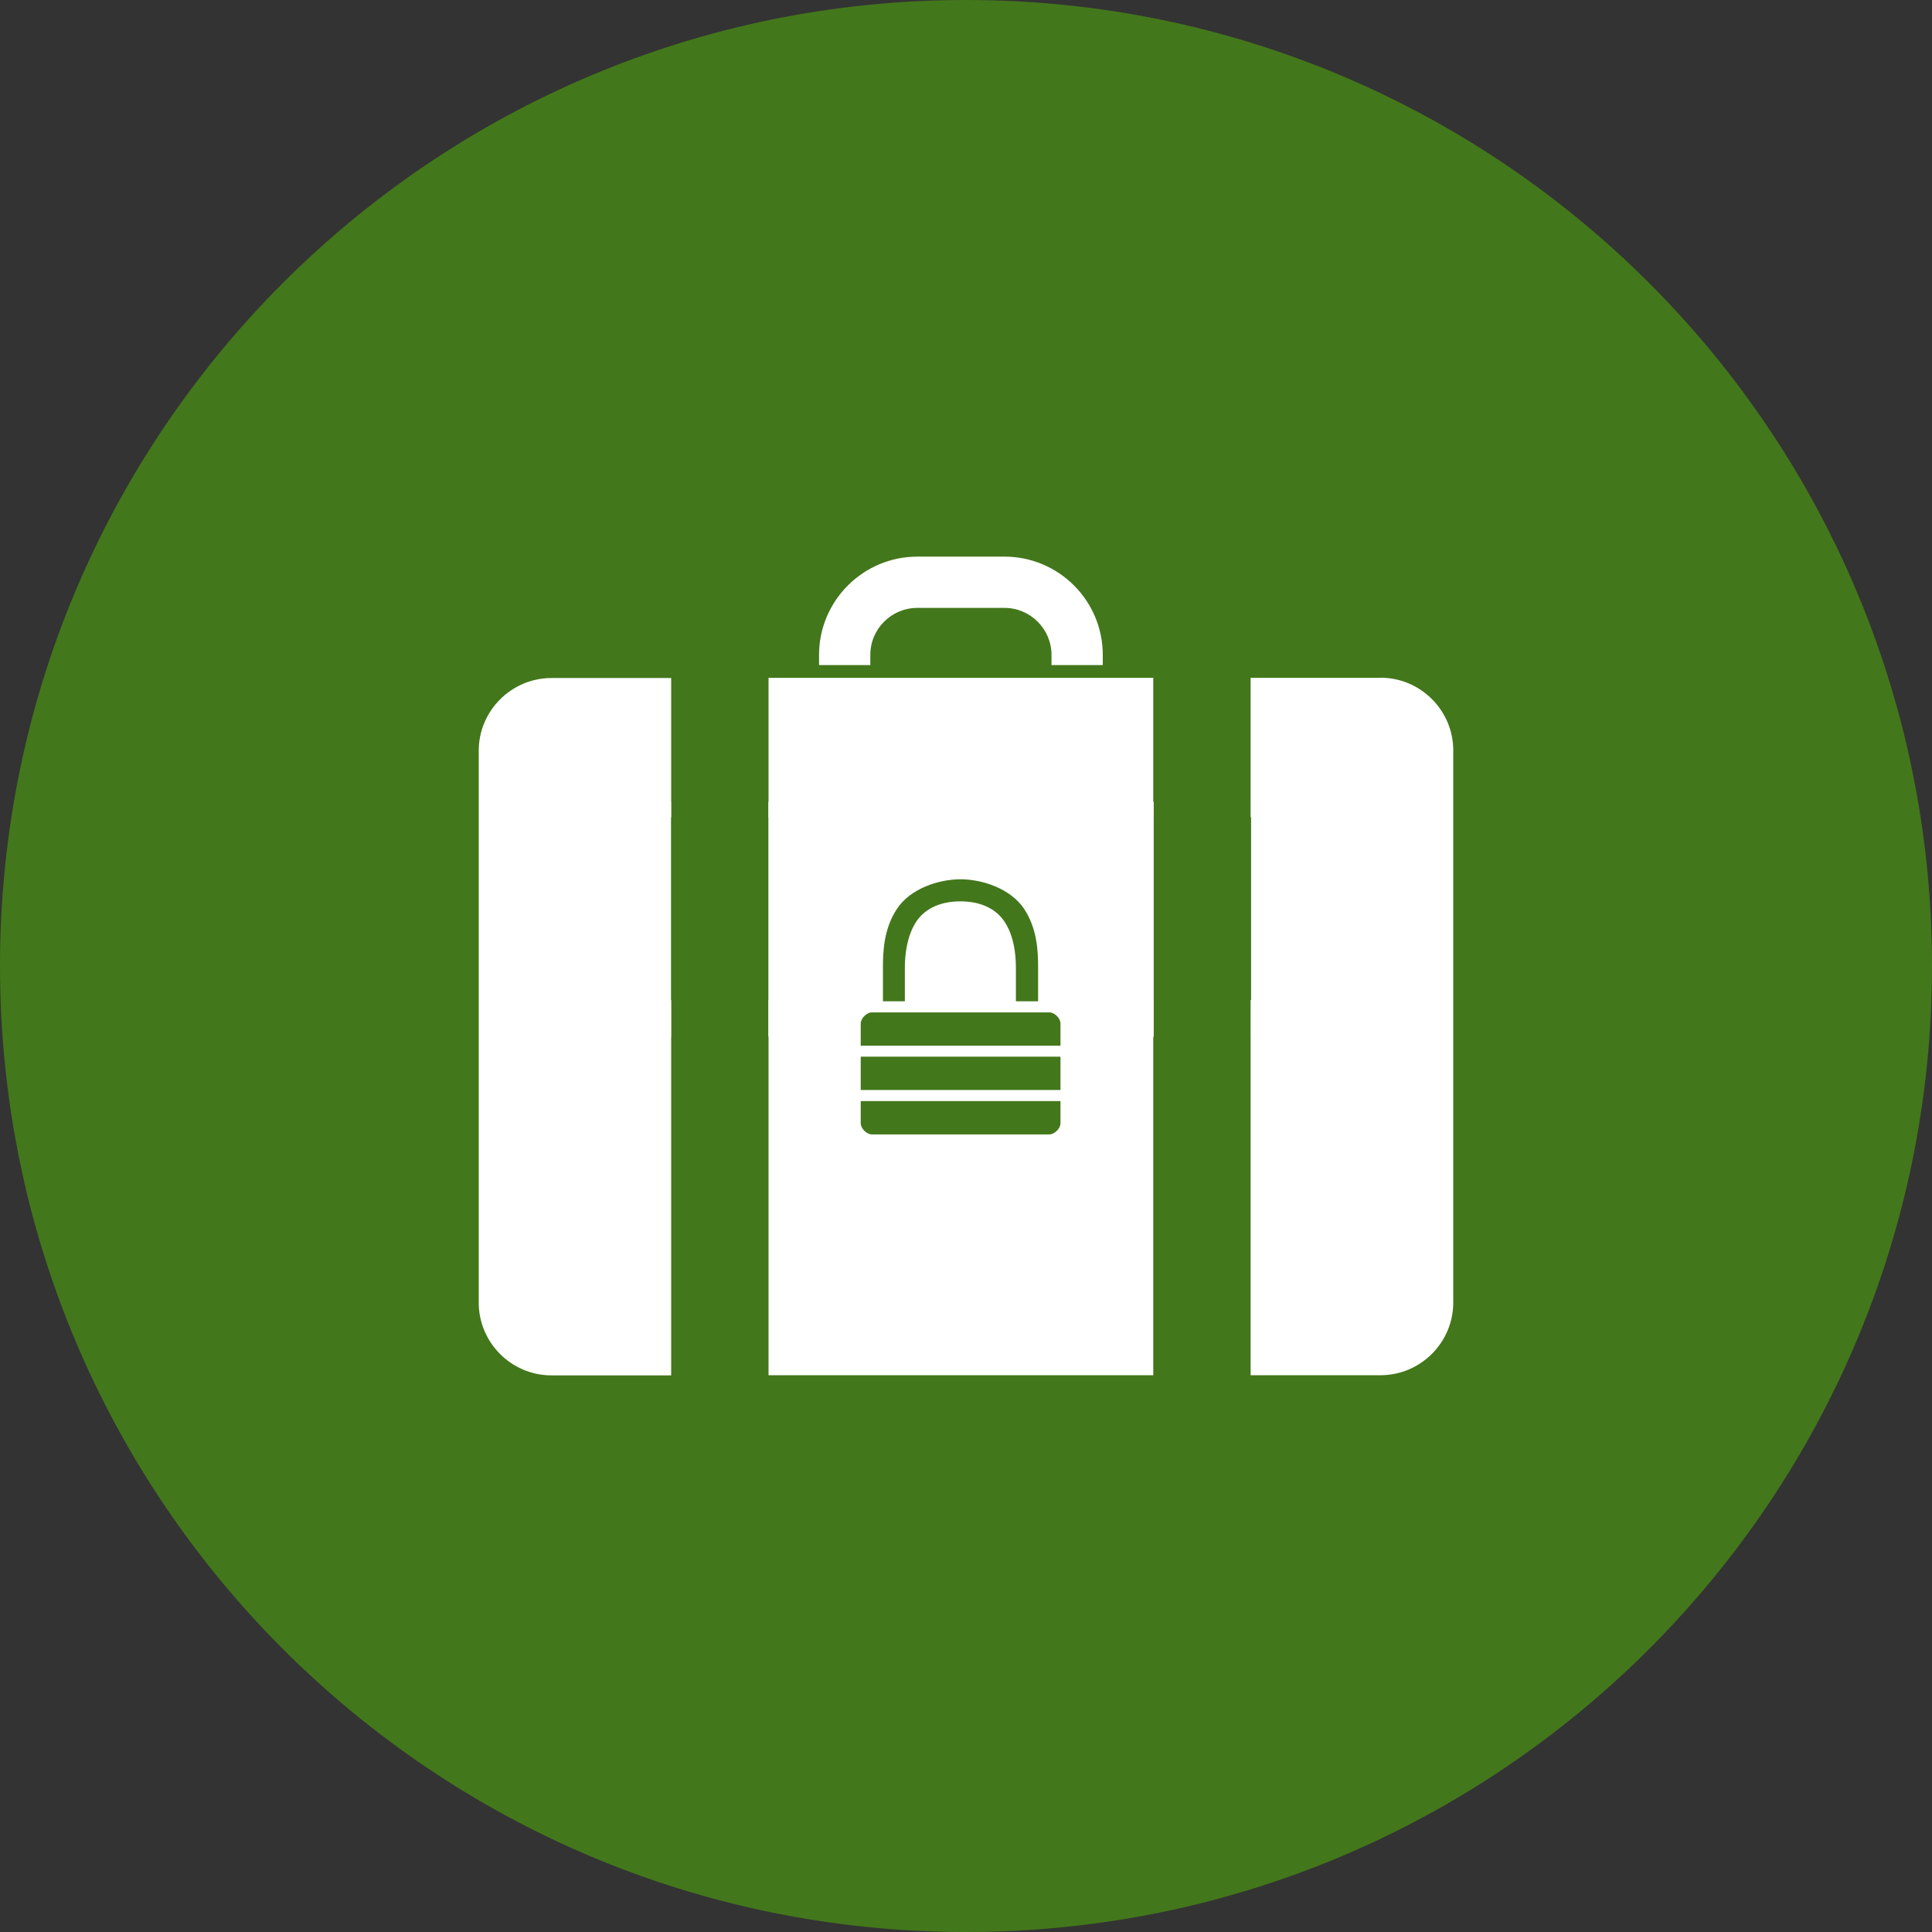 <?xml version="1.0" encoding="UTF-8"?> <svg xmlns="http://www.w3.org/2000/svg" id="Layer_1" viewBox="0 0 127 127"><rect x="0" y="0" width="127" height="127" fill="#333333" stroke="none"/><path d="m127,63.5c0,35.07-28.43,63.5-63.5,63.5S0,98.57,0,63.5,28.43,0,63.5,0s63.5,28.43,63.5,63.5Z" style="fill:#43771b;"></path><g><g><path d="m31.47,49.34v36.29c0,2.63,2.15,4.78,4.78,4.78h7.87v-24.66h-2.02v-12.02h2.02v-9.16h-7.87c-2.63,0-4.78,2.15-4.78,4.78Zm19.05,4.38h2.02v12.02h-2.02v24.66h25.29v-24.66h-2.02v-12.02h2.02v-9.16h-25.29v9.16Zm40.23-9.16h-8.54v9.16h2.02v12.02h-2.02v24.66h8.54c2.63,0,4.78-2.15,4.78-4.78v-36.29c0-2.63-2.15-4.78-4.78-4.78Z" style="fill:#fff;"></path><path d="m66.03,36.59h-5.73c-3.56,0-6.46,2.9-6.46,6.46v.67h3.37v-.67c0-1.71,1.39-3.09,3.09-3.09h5.73c1.7,0,3.09,1.39,3.09,3.09v.67h3.37v-.67c0-3.57-2.9-6.46-6.46-6.46Z" style="fill:#fff;"></path></g><rect x="50.51" y="52.71" width="3.44" height="15.44" style="fill:#fff;"></rect><rect x="40.67" y="52.71" width="3.44" height="15.44" style="fill:#fff;"></rect><rect x="82.24" y="52.71" width="3.44" height="15.44" style="fill:#fff;"></rect><rect x="72.4" y="52.71" width="3.44" height="15.44" style="fill:#fff;"></rect></g><path d="m59.5,65.82h-1.46v-2.19c0-1.13.06-2.59.93-3.9.87-1.31,2.71-1.93,4.17-1.93s3.3.63,4.17,1.93c.87,1.31.93,2.77.93,3.9v2.19h-1.46v-2.19c0-.95-.14-2.04-.67-2.92-.52-.88-1.52-1.46-2.98-1.46s-2.46.58-2.98,1.46c-.52.88-.67,1.97-.67,2.92v2.19h0Zm-2.92,8.02c0,.34.39.73.73.73h11.67c.34,0,.73-.39.73-.73v-1.46h-13.13v1.46Zm12.4-7.29h-11.67c-.34,0-.73.39-.73.73v1.46h13.13v-1.46c0-.34-.38-.73-.73-.73Zm-12.4,5.1h13.13v-2.19h-13.13v2.19Z" style="fill:#43771b;"></path></svg> 